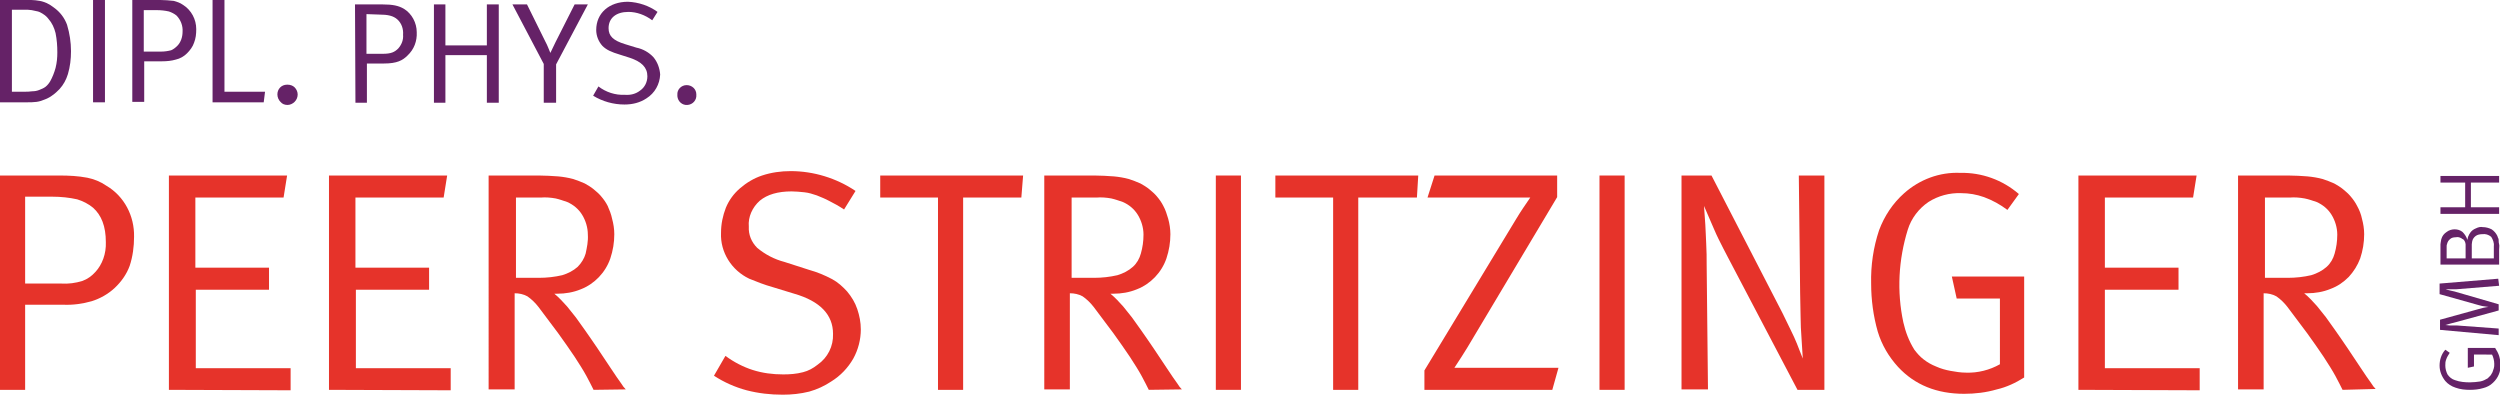 <?xml version="1.0" encoding="utf-8"?>
<!-- Generator: Adobe Illustrator 28.1.0, SVG Export Plug-In . SVG Version: 6.00 Build 0)  -->
<svg version="1.1" id="Layer_1" xmlns="http://www.w3.org/2000/svg" xmlns:xlink="http://www.w3.org/1999/xlink" x="0px" y="0px"
	 viewBox="0 0 566.9 89.5" style="enable-background:new 0 0 566.9 89.5;" xml:space="preserve">
<style type="text/css">
	.st0{fill:#E6332A;}
	.st1{fill:#652267;}
</style>
<path class="st0" d="M30.4,53.7c0,2.2-0.3,4.5-1,6.6c-0.7,1.9-1.9,3.6-3.4,5c-1.5,1.4-3.3,2.4-5.2,3c-2.1,0.6-4.3,0.9-6.5,0.8H5.7
	v19.3H0V39.8h13.5c2.1,0,4.2,0.1,6.3,0.5c1.5,0.3,3,0.9,4.3,1.8C28.2,44.5,30.5,49,30.4,53.7z M24,54.9c0-3.6-1-6.1-2.9-7.8
	c-1.1-0.9-2.3-1.5-3.6-1.9c-1.8-0.4-3.7-0.6-5.6-0.6H5.7v19.7h8.2c1.6,0.1,3.2-0.1,4.8-0.6c1.1-0.4,2.1-1.1,2.9-2
	C23.2,60,24.1,57.5,24,54.9L24,54.9z"/>
<path class="st0" d="M38.3,88.4V39.8h26.8l-0.8,5h-20v15.9h16.7v5H44.4v17.8h21.5v5L38.3,88.4z"/>
<path class="st0" d="M74.6,88.4V39.8h26.8l-0.8,5h-20v15.9h16.7v5H80.7v17.8h21.5v5L74.6,88.4z"/>
<path class="st0" d="M134.6,88.4c-0.4-0.8-0.9-1.8-1.6-3.1c-0.7-1.3-1.6-2.7-2.7-4.4c-1.1-1.6-2.3-3.4-3.7-5.3
	c-1.4-1.9-2.9-3.9-4.5-6c-0.7-0.9-1.5-1.7-2.5-2.4c-0.9-0.5-1.9-0.7-2.9-0.7v21.8h-5.9V39.8h11.4c1.5,0,2.9,0.1,4.4,0.2
	c1.1,0.1,2.3,0.3,3.4,0.6c0.9,0.3,1.7,0.6,2.6,1c0.7,0.4,1.4,0.8,2,1.3c0.6,0.5,1.2,1,1.7,1.6c0.6,0.7,1.1,1.4,1.5,2.2
	c0.4,0.9,0.8,1.9,1,2.9c0.3,1.1,0.5,2.3,0.5,3.5c0,1.9-0.3,3.7-0.9,5.5c-1.1,3.2-3.6,5.8-6.7,7c-1.7,0.7-3.5,1-5.3,1h-0.7
	c1.1,0.9,2,1.9,2.9,2.9l2,2.5c0.4,0.6,1.1,1.5,2,2.8s1.9,2.7,2.9,4.2l3,4.5c1,1.5,1.8,2.7,2.4,3.5c0.3,0.5,0.6,0.9,1,1.3L134.6,88.4
	z M133.3,53.2c0-1.6-0.5-3.2-1.3-4.5c-0.8-1.3-2-2.3-3.4-2.9c-0.9-0.3-1.7-0.6-2.6-0.8c-1.1-0.2-2.3-0.3-3.4-0.2H117V63h5.2
	c1.8,0,3.6-0.2,5.3-0.6c1.3-0.4,2.5-1,3.5-1.9c0.8-0.8,1.5-1.9,1.8-3C133.1,56.1,133.4,54.7,133.3,53.2z"/>
<path class="st0" d="M195.2,74.7c0,2.3-0.6,4.6-1.7,6.6c-1.2,2.1-2.9,3.9-5,5.2c-1.5,1-3.2,1.8-5,2.3c-2,0.5-4,0.7-6,0.7
	c-2.8,0-5.5-0.3-8.2-1c-2.6-0.7-5.1-1.8-7.4-3.3l2.6-4.5c1.9,1.4,4,2.5,6.2,3.2c2.2,0.7,4.5,1,6.9,1c1.5,0,3-0.1,4.5-0.5
	c1.2-0.3,2.3-0.9,3.3-1.7c2.3-1.6,3.6-4.2,3.5-7c0-4.3-2.9-7.4-8.8-9.1l-4.9-1.5c-1.8-0.5-3.6-1.2-5.3-1.9c-4-1.9-6.6-6-6.4-10.4
	c0-2,0.4-3.9,1.1-5.7c0.7-1.7,1.8-3.2,3.2-4.4c1.5-1.3,3.2-2.3,5-2.9c2.1-0.7,4.3-1,6.5-1c5.2,0,10.4,1.6,14.7,4.5l-2.6,4.2
	c-1.2-0.8-2.3-1.4-3.3-1.9c-0.9-0.5-1.9-0.9-2.9-1.3c-0.9-0.3-1.8-0.6-2.8-0.7c-1-0.1-2-0.2-2.9-0.2c-3.1,0-5.5,0.7-7.2,2.1
	c-1.7,1.5-2.7,3.7-2.5,5.9c-0.1,1.8,0.6,3.5,1.9,4.8c1.8,1.5,3.9,2.6,6.2,3.2l5.6,1.8c1.8,0.5,3.5,1.2,5.2,2.1
	c1.3,0.7,2.4,1.7,3.4,2.8c1,1.2,1.8,2.5,2.3,4C194.9,71.6,195.2,73.1,195.2,74.7z"/>
<path class="st0" d="M231.6,44.8h-13.2v43.6h-5.7V44.8h-13.1v-5h32.4L231.6,44.8z"/>
<path class="st0" d="M260.5,88.4c-0.4-0.8-0.9-1.8-1.6-3.1c-0.7-1.3-1.6-2.7-2.7-4.4c-1.1-1.6-2.3-3.4-3.7-5.3
	c-1.4-1.9-2.9-3.9-4.5-6c-0.7-0.9-1.5-1.7-2.5-2.4c-0.9-0.5-1.9-0.7-2.9-0.7v21.8h-5.8V39.8h11.4c1.5,0,2.9,0.1,4.4,0.2
	c1.1,0.1,2.3,0.3,3.4,0.6c0.9,0.3,1.7,0.6,2.6,1c0.7,0.4,1.4,0.8,2,1.3c0.6,0.5,1.2,1,1.7,1.6c0.6,0.7,1.1,1.4,1.5,2.2
	c0.5,0.9,0.8,1.9,1.1,2.9c0.3,1.1,0.5,2.3,0.5,3.5c0,1.9-0.3,3.7-0.9,5.5c-1.1,3.2-3.6,5.8-6.7,7c-1.7,0.7-3.5,1-5.3,1h-0.7
	c1.1,0.9,2,1.9,2.9,2.9l2,2.5c0.4,0.6,1.1,1.5,2,2.8s1.9,2.7,2.9,4.2l3,4.5c1,1.5,1.8,2.7,2.4,3.5c0.3,0.5,0.6,0.9,1,1.3L260.5,88.4
	z M259.3,53.2c0-1.6-0.5-3.2-1.3-4.5c-0.8-1.3-2-2.3-3.4-2.9c-0.9-0.3-1.7-0.6-2.6-0.8c-1.1-0.2-2.3-0.3-3.4-0.2h-5.6V63h5.1
	c1.8,0,3.6-0.2,5.3-0.6c1.3-0.4,2.5-1,3.5-1.9c0.9-0.8,1.5-1.9,1.8-3C259.1,56.1,259.3,54.7,259.3,53.2L259.3,53.2z"/>
<path class="st0" d="M275.7,88.4V39.8h5.7v48.6H275.7z"/>
<path class="st0" d="M321.3,44.8H308v43.6h-5.7V44.8h-13.1v-5h32.4L321.3,44.8z"/>
<path class="st0" d="M352,88.4h-29V84l20.9-34.5c0.9-1.5,2-3.1,3.1-4.7h-23.3l1.6-5h27.8v4.9l-20.3,34c-0.8,1.3-1.8,2.9-3,4.7h23.6
	L352,88.4z"/>
<path class="st0" d="M362.7,88.4V39.8h5.7v48.6H362.7z"/>
<path class="st0" d="M407.6,88.4l-15.7-29.9c-0.8-1.5-1.5-2.9-2.2-4.3c-0.7-1.4-1.2-2.7-1.7-3.8s-1-2.3-1.6-3.7
	c0.1,1.6,0.2,3,0.3,4.3s0.1,2.7,0.2,4.3s0.1,3.2,0.1,4.7l0.3,28.3h-6V39.8h6.8L404.2,71c0.6,1.2,1.2,2.5,1.8,3.7s1.1,2.3,1.5,3.3
	s0.8,2.1,1.3,3.3c-0.1-1.8-0.2-3.4-0.3-4.8s-0.2-3-0.2-4.8s-0.1-3.5-0.1-5.3l-0.3-26.6h5.8v48.6H407.6z"/>
<path class="st0" d="M452.8,88.3c-2.4,0.7-4.9,1-7.4,1c-6.2,0-11.2-2-15-6.1c-2.1-2.3-3.7-5-4.6-8c-1-3.5-1.5-7.2-1.5-10.9
	c-0.1-4.1,0.5-8.2,1.8-12.1c1.2-3.2,3.1-6.1,5.7-8.4c3.5-3.1,8-4.8,12.7-4.6c4.9-0.1,9.6,1.6,13.3,4.8l-2.6,3.6
	c-1.6-1.2-3.4-2.2-5.3-2.9c-1.7-0.6-3.4-0.9-5.2-0.9c-2.6-0.1-5.2,0.6-7.4,2c-2.2,1.5-3.9,3.7-4.7,6.3c-2.1,6.8-2.5,14-1,21
	c0.5,2.2,1.3,4.3,2.5,6.2c0.6,0.8,1.3,1.6,2.1,2.2c0.9,0.7,1.8,1.2,2.8,1.6c1.1,0.5,2.2,0.8,3.3,1c1.1,0.2,2.3,0.4,3.5,0.4
	c2.7,0.1,5.4-0.6,7.7-1.9V67.7h-9.8l-1.1-5H459v22.9C457.1,86.8,455,87.8,452.8,88.3z"/>
<path class="st0" d="M471.3,88.4V39.8h26.8l-0.8,5h-20v15.9h16.7v5h-16.7v17.8h21.5v5L471.3,88.4z"/>
<path class="st0" d="M531.2,88.4c-0.4-0.8-0.9-1.8-1.6-3.1c-0.7-1.3-1.6-2.7-2.7-4.4c-1.1-1.6-2.3-3.4-3.7-5.3
	c-1.4-1.9-2.9-3.9-4.5-6c-0.7-0.9-1.5-1.7-2.5-2.4c-0.9-0.5-1.9-0.7-2.9-0.7v21.8h-5.8V39.8h11.4c1.5,0,2.9,0.1,4.4,0.2
	c1.1,0.1,2.3,0.3,3.4,0.6c0.9,0.3,1.7,0.6,2.6,1c0.7,0.4,1.4,0.8,2,1.3c0.6,0.5,1.2,1,1.7,1.6c0.6,0.7,1.1,1.4,1.5,2.2
	c0.5,0.9,0.9,1.9,1.1,2.9c0.3,1.1,0.5,2.3,0.5,3.5c0,1.9-0.3,3.7-0.9,5.5c-0.6,1.6-1.5,3-2.6,4.2c-1.2,1.2-2.5,2.1-4.1,2.7
	c-1.7,0.7-3.5,1-5.3,1h-0.7c1.1,0.9,2,1.9,2.9,2.9l2,2.5c0.4,0.6,1.1,1.5,2,2.8c0.9,1.3,1.9,2.7,2.9,4.2l3,4.5
	c1,1.5,1.8,2.7,2.4,3.5c0.3,0.5,0.6,0.9,1,1.3L531.2,88.4z M530,53.2c0-1.6-0.5-3.2-1.3-4.5c-0.8-1.3-2-2.3-3.4-2.9
	c-0.9-0.3-1.7-0.6-2.7-0.8c-1.1-0.2-2.3-0.3-3.4-0.2h-5.6V63h5.2c1.8,0,3.6-0.2,5.3-0.6c1.3-0.4,2.5-1,3.5-1.9
	c0.9-0.8,1.5-1.9,1.8-3C529.8,56.1,530,54.7,530,53.2z"/>
<path class="st1" d="M566.7,80.7c0.2,0.7,0.3,1.3,0.3,2c0.1,1.5-0.5,3-1.7,4.1c-0.6,0.6-1.4,1-2.2,1.2c-1,0.3-2,0.4-3,0.4
	c-1.1,0-2.2-0.1-3.3-0.5c-0.9-0.3-1.7-0.8-2.3-1.5c-0.8-1-1.3-2.2-1.3-3.5c0-1.3,0.4-2.6,1.3-3.6l1,0.7c-0.3,0.5-0.6,0.9-0.8,1.5
	c-0.2,0.5-0.2,0.9-0.2,1.4c0,0.7,0.2,1.4,0.5,2c0.4,0.6,1,1.1,1.7,1.3c1.1,0.4,2.2,0.5,3.4,0.5c0.8,0,1.6-0.1,2.3-0.2
	c0.6-0.1,1.2-0.4,1.7-0.7c0.2-0.2,0.4-0.4,0.6-0.6c0.2-0.2,0.3-0.5,0.5-0.8c0.1-0.3,0.2-0.6,0.3-0.9c0.1-0.3,0.1-0.6,0.1-1
	c0-0.7-0.2-1.5-0.5-2.1H561v2.7l-1.4,0.3v-4.5h6.2C566.2,79.5,566.5,80.1,566.7,80.7z"/>
<path class="st1" d="M566.7,64.8l-9.8,0.8h-0.7h-0.8h-0.8l0.3,0.1l0.8,0.2l0.9,0.2l10,2.9v1.4l-9.5,2.6c-0.8,0.2-1.6,0.4-2.6,0.7
	l1,0.1h0.8h0.8l9.5,0.7v1.5l-13.3-1.2v-2.3l8.7-2.4c0.7-0.2,1.4-0.4,2.3-0.5l-0.7-0.1l-0.7-0.1l-0.8-0.2l-8.9-2.5v-2.4l13.3-1.1
	L566.7,64.8z"/>
<path class="st1" d="M563,51.5c0.7,0,1.4,0.2,2,0.5c0.6,0.4,1,0.9,1.3,1.5c0.1,0.2,0.1,0.4,0.2,0.5c0.1,0.2,0.1,0.4,0.1,0.6
	c0,0.2,0,0.5,0.1,0.8s0,0.7,0,1.2v3.4h-13.3v-1.9c0-0.7,0-1.2,0-1.6s0-0.8,0-1.1s0.1-0.5,0.1-0.7c0-0.2,0.1-0.4,0.1-0.5
	c0.2-0.7,0.6-1.2,1.2-1.6c0.5-0.4,1.2-0.6,1.8-0.6c0.7,0,1.3,0.2,1.8,0.6c0.5,0.5,0.9,1.1,1.1,1.8c0.1-0.3,0.1-0.7,0.3-1
	c0.1-0.3,0.3-0.5,0.4-0.7c0.3-0.4,0.7-0.7,1.2-0.9C562,51.5,562.5,51.4,563,51.5z M556.9,53.8c-0.5,0-1,0.1-1.3,0.4
	c-0.4,0.3-0.6,0.7-0.7,1.1c-0.1,0.2-0.1,0.4-0.1,0.6c0,0.2,0,0.5,0,0.8v1.9h4.3v-2.3c0-0.3,0-0.6,0-0.9c0-0.2-0.1-0.5-0.2-0.7
	c-0.1-0.2-0.2-0.3-0.3-0.4c-0.2-0.1-0.4-0.2-0.5-0.3C557.7,53.8,557.3,53.7,556.9,53.8L556.9,53.8z M562.9,53.1
	c-0.5,0-1.1,0.1-1.5,0.4c-0.4,0.3-0.7,0.7-0.8,1.2c0,0.2-0.1,0.4-0.1,0.7s0,0.6,0,0.9v2.3h5v-2.8c0.1-0.7-0.2-1.5-0.6-2.1
	C564.3,53.2,563.6,53,562.9,53.1L562.9,53.1z"/>
<path class="st1" d="M566.7,41.4h-6.4V47h6.4v1.5h-13.3V47h5.6v-5.6h-5.6v-1.5h13.3V41.4z"/>
<path class="st1" d="M16.1,11.6c0,1.8-0.2,3.5-0.7,5.2c-0.4,1.3-1,2.4-1.9,3.4c-0.5,0.5-1,1-1.6,1.4c-0.5,0.4-1.1,0.7-1.6,0.9
	C9.6,22.8,9,23,8.3,23.1c-0.7,0.1-1.5,0.1-2.2,0.1H0V0h4.7c0.9,0,1.7,0,2.4,0c0.6,0,1.3,0.1,1.9,0.2c0.6,0.1,1.1,0.3,1.6,0.5
	c0.6,0.3,1.1,0.6,1.6,1c1.4,1,2.4,2.3,3,3.9C15.8,7.6,16.1,9.6,16.1,11.6z M13,11.9c0-1.5-0.1-2.9-0.4-4.4c-0.3-1.2-0.8-2.3-1.6-3.2
	c-0.3-0.4-0.7-0.8-1.2-1.1C9.5,3,9,2.7,8.6,2.6C8.1,2.5,7.7,2.4,7.2,2.3C6.6,2.2,6.1,2.2,5.5,2.2H2.7v18.6h2.8c0.6,0,1.2,0,1.8-0.1
	c0.6,0,1.1-0.1,1.6-0.3c0.5-0.2,1-0.4,1.4-0.7c0.5-0.4,0.8-0.8,1.1-1.3c0.5-0.9,0.9-1.9,1.2-3C12.9,14.2,13,13.1,13,11.9L13,11.9z"
	/>
<path class="st1" d="M21.1,23.2V0h2.7v23.2L21.1,23.2z"/>
<path class="st1" d="M44.5,6.6c0,1.1-0.1,2.1-0.5,3.1c-0.3,0.9-0.9,1.7-1.6,2.4c-0.7,0.7-1.6,1.2-2.5,1.4c-1,0.3-2.1,0.4-3.1,0.4
	h-4.1v9.2H30V0h6.4c1,0,2,0.1,3,0.2c0.7,0.2,1.4,0.4,2.1,0.9C43.4,2.3,44.5,4.4,44.5,6.6z M41.4,7.2C41.5,5.9,41,4.5,40,3.5
	c-0.5-0.4-1.1-0.7-1.7-0.9c-0.9-0.2-1.8-0.3-2.7-0.3h-3v9.4h3.9c0.8,0,1.5-0.1,2.3-0.3c0.5-0.2,1-0.6,1.4-1
	C41,9.6,41.4,8.4,41.4,7.2L41.4,7.2z"/>
<path class="st1" d="M59.8,23.2H48.2V0h2.7v20.8h9.2L59.8,23.2z"/>
<path class="st1" d="M67.5,21.4c0,0.6-0.2,1.2-0.7,1.7c-0.4,0.4-1,0.7-1.6,0.7c-0.6,0-1.2-0.2-1.6-0.7c-0.4-0.4-0.7-1-0.7-1.7
	c0-1.2,0.9-2.2,2.2-2.2c0,0,0.1,0,0.1,0c0.6,0,1.2,0.2,1.6,0.6C67.2,20.2,67.5,20.8,67.5,21.4z"/>
<path class="st1" d="M80.5,1h6.2c2.4,0,3.7,0.3,4.9,1c1.8,1.1,2.9,3.2,2.9,5.3c0.1,2-0.6,3.9-2.1,5.3c-1.1,1.1-2.4,1.8-5.3,1.8h-3.9
	v8.9h-2.6L80.5,1z M83.1,3.2v9h3.7c1.9,0,2.7-0.4,3.5-1.2c0.8-0.9,1.2-2,1.1-3.1c0.1-1.3-0.3-2.6-1.3-3.5c-0.9-0.8-2.1-1.1-4.2-1.1
	L83.1,3.2z"/>
<path class="st1" d="M98.4,1h2.6v9.3h9.4V1h2.7v22.3h-2.7V12.5H101v10.8h-2.6V1z"/>
<path class="st1" d="M116.2,1h3.3l4.2,8.5c0.4,0.7,0.8,1.8,1.1,2.5c0.3-0.7,0.8-1.6,1.2-2.5l4.3-8.5h3l-7.2,13.6v8.7h-2.8v-8.8
	L116.2,1z"/>
<path class="st1" d="M149.1,2.7l-1.2,1.9c-1.6-1.2-3.5-1.9-5.4-1.9c-2.8,0-4.5,1.4-4.5,3.7c0,1.8,1.1,2.8,3.7,3.6l2.6,0.8
	c1.5,0.3,2.9,1.1,3.9,2.2c0.9,1.1,1.4,2.5,1.5,3.9c-0.1,2.2-1.2,4.2-3.1,5.4c-1.5,1-3.2,1.4-5,1.4c-2.5,0-5-0.7-7.1-2l1.2-2.1
	c1.7,1.3,3.8,2,6,1.9c1.3,0.1,2.5-0.2,3.5-1c1-0.7,1.6-1.9,1.6-3.2c0-2-1.3-3.3-4-4.2l-2.2-0.7c-2-0.6-3.1-1.1-4-2
	c-0.9-1-1.4-2.3-1.4-3.6c0-3.8,2.9-6.4,7.2-6.4C144.8,0.5,147.2,1.3,149.1,2.7z"/>
<path class="st1" d="M155.7,19.3c1.2,0,2.2,0.9,2.2,2.1c0,0,0,0,0,0.1c0.1,1.2-0.8,2.2-2,2.3c-1.2,0.1-2.2-0.8-2.3-2
	c0-0.1,0-0.2,0-0.3C153.5,20.3,154.5,19.3,155.7,19.3C155.7,19.3,155.7,19.3,155.7,19.3z"/>
</svg>

